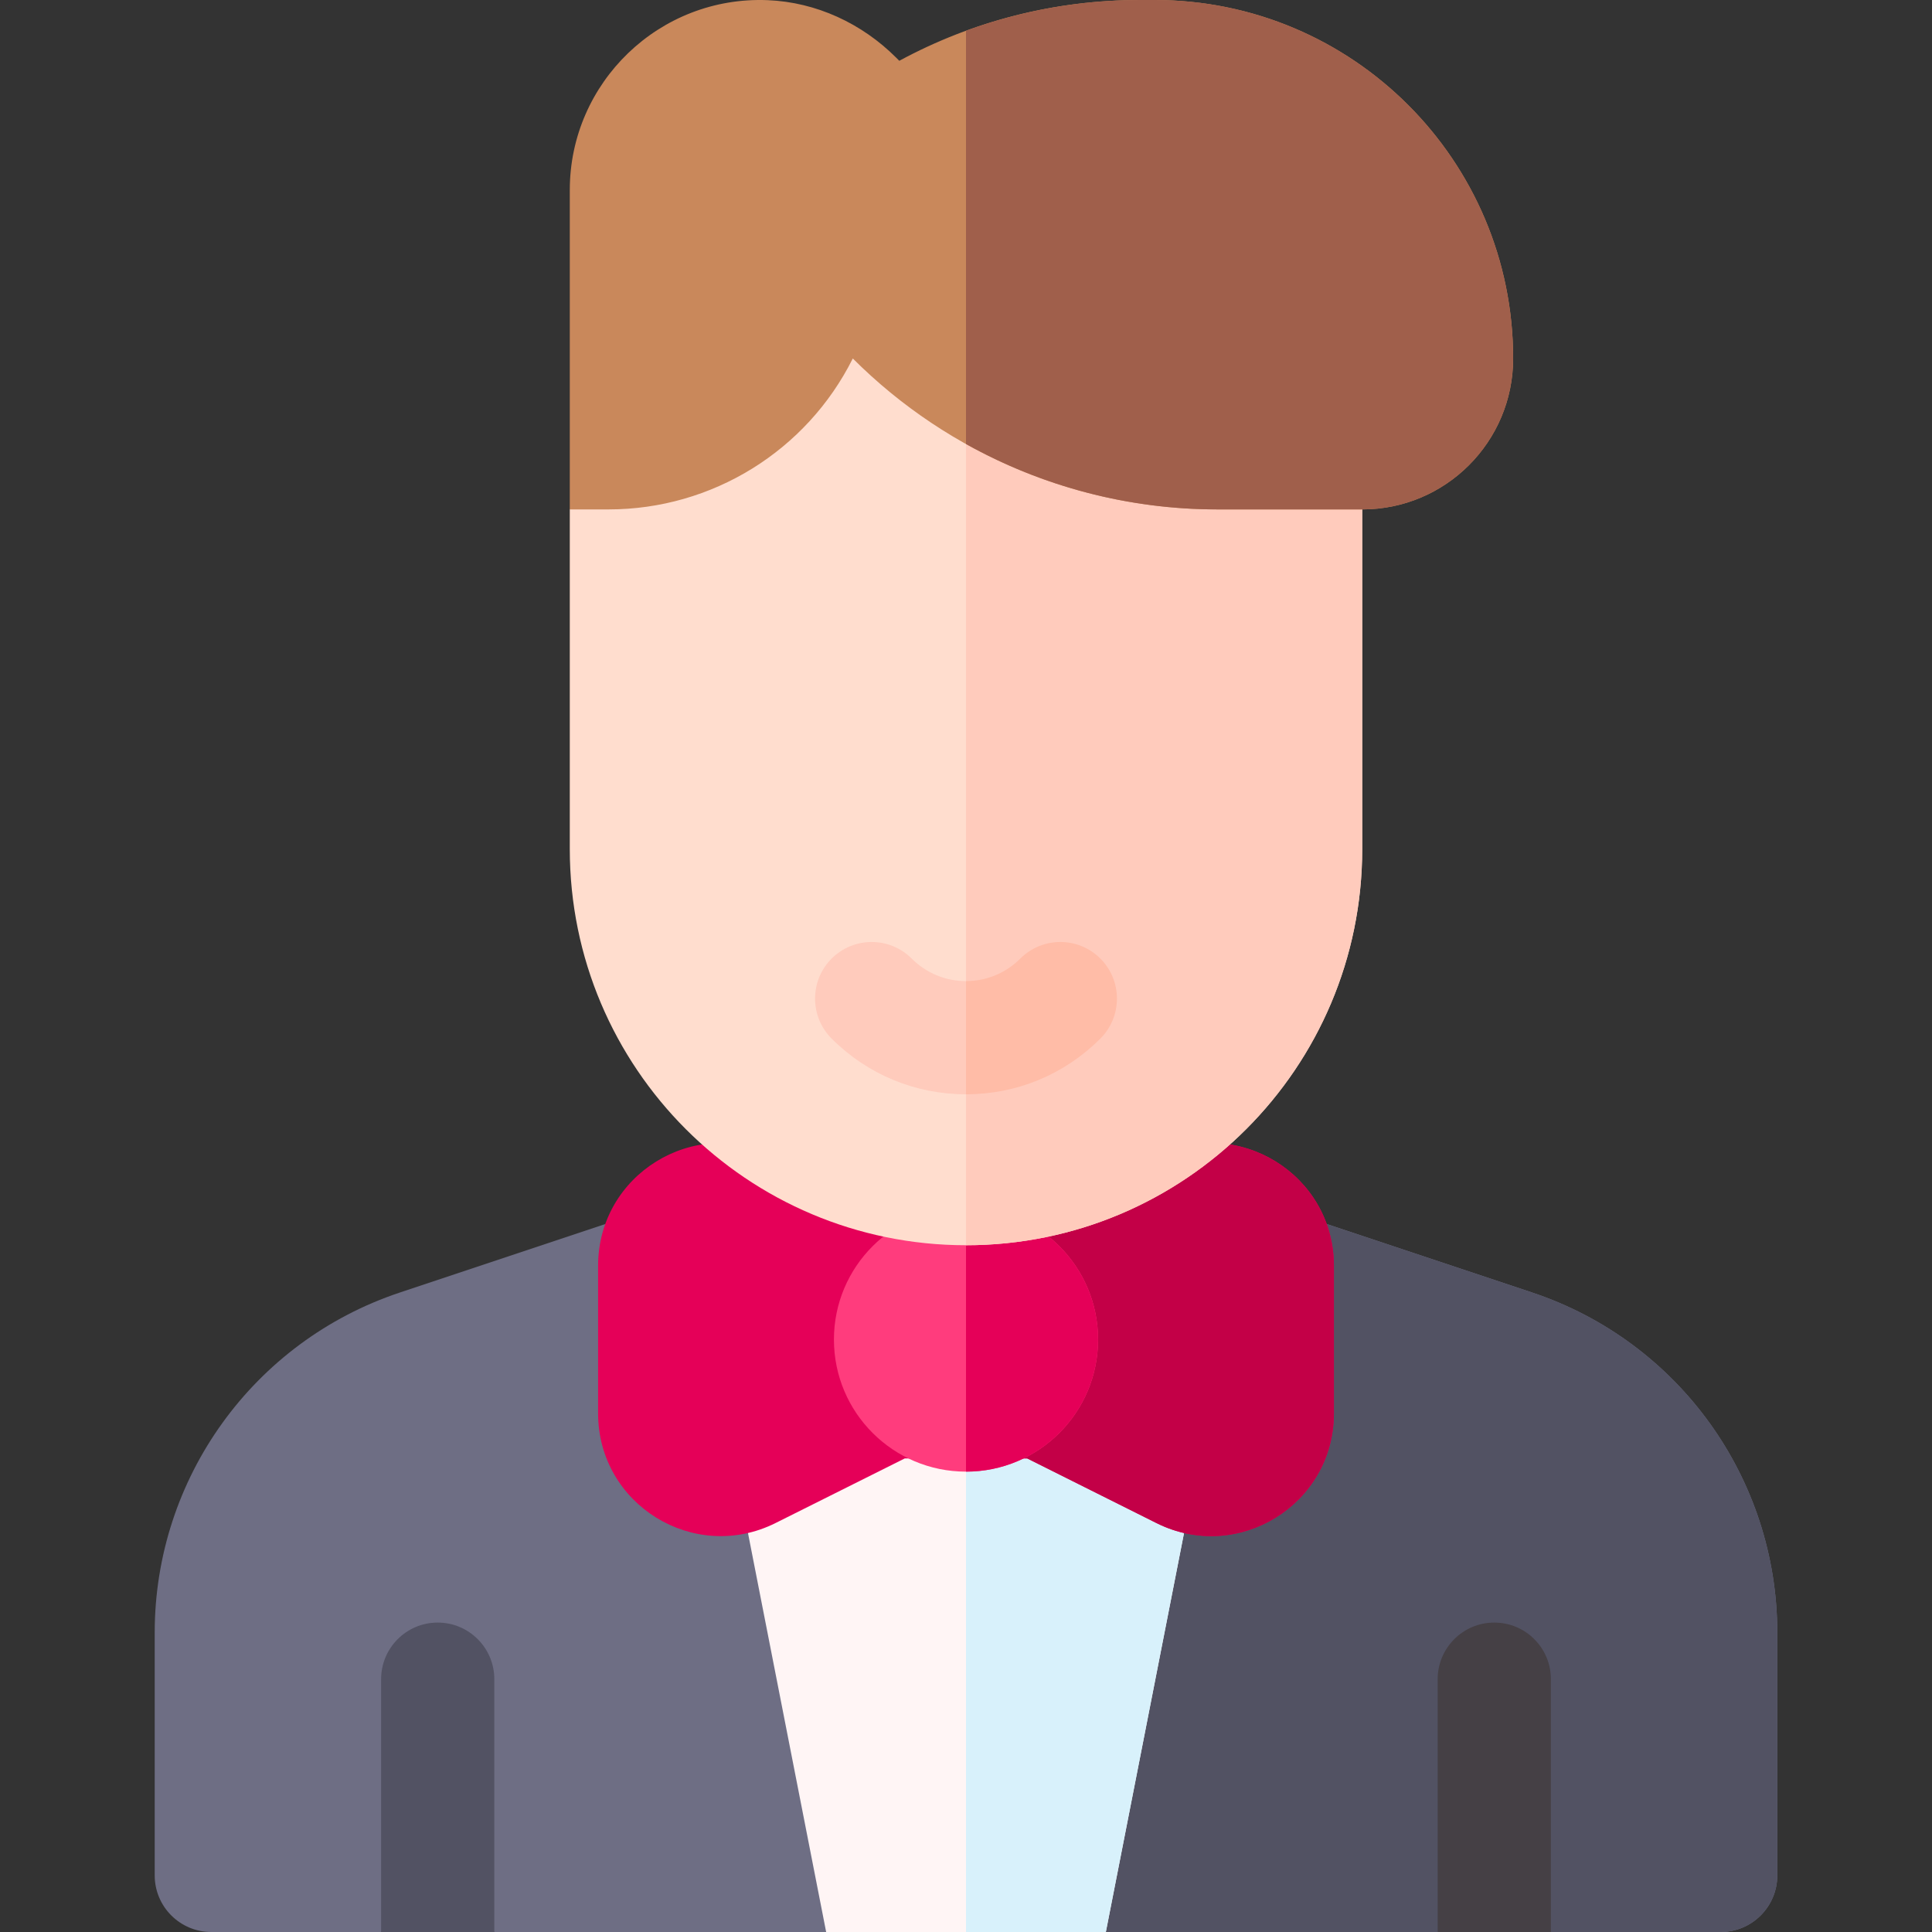 <svg id="Capa_1" enable-background="new 0 0 512 512" height="512" viewBox="0 0 512 512" width="512" xmlns="http://www.w3.org/2000/svg"><rect x="0" y="0" width="512" height="512" fill="#333333" stroke="none"/><g><path d="m406.042 342.535-74.887-24.962h-150.31l-74.887 24.962c-38.792 12.931-64.958 49.234-64.958 90.125v64.34c0 8.284 6.716 15 15 15h45l15-18 15 18h87.939l37.061-7 37.061 7h87.939l15-18 15 18h45c8.284 0 15-6.716 15-15v-64.34c0-40.891-26.166-77.194-64.958-90.125z" fill="#6e6e84"/><path d="m406.042 342.535-74.887-24.962h-75.155v187.427l37.061 7h87.939l15-18 15 18h45c8.284 0 15-6.716 15-15v-64.34c0-40.891-26.166-77.194-64.958-90.125z" fill="#525263"/><path d="m318.433 313.333h-124.866l-12.722 4.24 38.094 194.427h74.122l38.094-194.427z" fill="#fff5f5"/><path d="m256 313.333v198.667h37.061l38.094-194.427-12.722-4.24z" fill="#d8f1fb"/><path d="m396 430c-8.284 0-15 6.716-15 15v67h30v-67c0-8.284-6.716-15-15-15z" fill="#454045"/><path d="m116 430c-8.284 0-15 6.716-15 15v67h30v-67c0-8.284-6.716-15-15-15z" fill="#525263"/><path d="m306.466 403.618-34.237-17.118h-32.459l-34.236 17.118c-21.609 10.805-47.034-4.909-47.034-29.069v-39.098c0-24.16 25.425-39.874 47.034-29.069l34.236 17.118h32.459l34.236-17.118c21.609-10.805 47.034 4.909 47.034 29.069v39.098c.001 24.16-25.424 39.874-47.033 29.069z" fill="#e50058"/><path d="m306.466 306.382-34.237 17.118h-16.229v63h16.229l34.236 17.118c21.609 10.805 47.034-4.909 47.034-29.069v-39.098c.001-24.16-25.424-39.874-47.033-29.069z" fill="#c30047"/><path d="m256 390c-19.33 0-35-15.67-35-35 0-19.33 15.67-35 35-35 19.33 0 35 15.67 35 35 0 19.33-15.67 35-35 35z" fill="#ff3c7d"/><path d="m256 390c19.33 0 35-15.67 35-35 0-19.33-15.67-35-35-35z" fill="#e50058"/><path d="m151 135v90c0 57.99 47.01 105 105 105 57.99 0 105-47.01 105-105v-100h-38.432c-36.22 0-70.957-14.388-96.568-40-12.257 24.515-37.313 40-64.721 40h-.279z" fill="#ffddce"/><path d="m256 107.67v222.33c57.99 0 105-47.01 105-105v-100h-38.432c-23.512 0-46.396-6.07-66.568-17.33z" fill="#ffcbbc"/><path d="m256 290c-13.445 0-26.09-5.241-35.606-14.757-5.858-5.858-5.858-15.355 0-21.213 5.857-5.858 15.355-5.858 21.213 0 3.85 3.85 8.962 5.97 14.394 5.97s10.543-2.12 14.394-5.97c5.857-5.858 15.355-5.858 21.213 0s5.858 15.355 0 21.213c-9.518 9.516-22.163 14.757-35.608 14.757z" fill="#ffcbbc"/><path d="m291.606 275.243c5.858-5.858 5.858-15.355 0-21.213-5.857-5.858-15.355-5.858-21.213 0-3.85 3.85-8.962 5.97-14.394 5.97v30c13.446 0 26.091-5.241 35.607-14.757z" fill="#ffbca7"/><path d="m226 95c25.612 25.612 60.348 40 96.568 40h38.432c22.091 0 40-17.909 40-40 0-52.467-42.533-95-95-95h-3.944c-22.398 0-44.198 5.538-63.733 16.109l-.818-.818c-9.084-9.084-21.182-14.715-34.018-15.247-28.733-1.191-52.487 21.838-52.487 50.311v84.645h10.279c27.408 0 52.464-15.485 64.721-40z" fill="#c9885b"/><path d="m306 0h-3.944c-15.85 0-31.396 2.787-46.056 8.154v109.516c20.172 11.26 43.056 17.33 66.568 17.33h38.432c22.091 0 40-17.909 40-40 0-52.467-42.533-95-95-95z" fill="#a05f4b"/></g></svg>